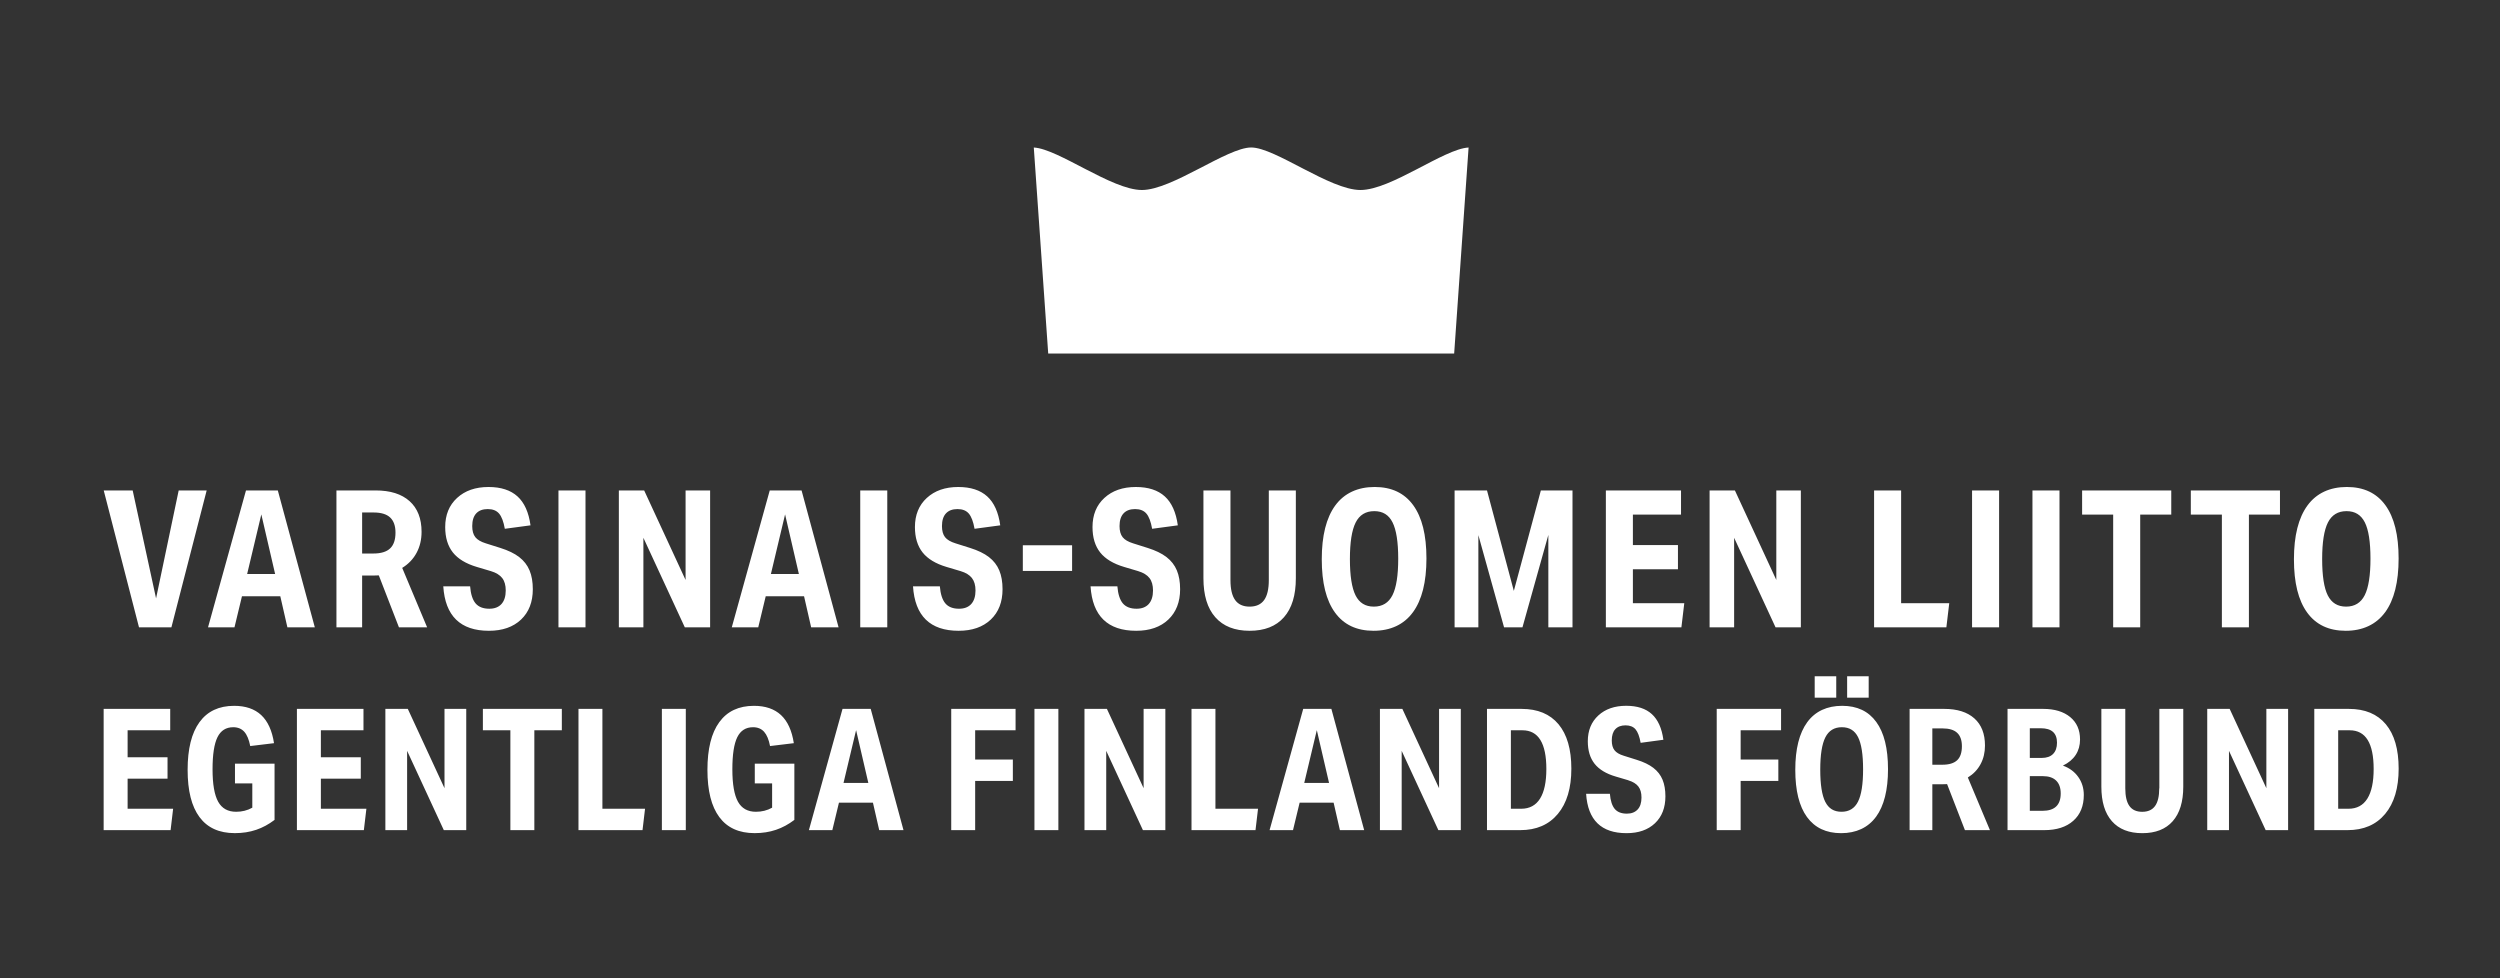 <?xml version="1.0" encoding="UTF-8"?>
<svg id="Layer_1" data-name="Layer 1" xmlns="http://www.w3.org/2000/svg" viewBox="0 0 651.97 255.12">
  <rect x="0" y="0" width="651.97" height="255.12" fill="#333333" stroke="none"/>
  <defs>
    <style>
      .cls-1 {
        fill: #fff;
      }
    </style>
  </defs>
  <path class="cls-1" d="M269.6,38.47c6.4.33,20.33,11.08,28.2,11.08s22.23-11.09,28.49-11.09,20.51,11.09,28.5,11.09,21.8-10.75,28.2-11.08l-3.76,53.72h-105.87l-3.76-53.72Z"/>
  <path class="cls-1" d="M609.77,210.91v-20.46h3.01c4.16,0,6.24,3.36,6.24,10.1s-2.18,10.36-6.55,10.36h-2.7ZM612.21,216.49c4.19,0,7.46-1.41,9.81-4.23,2.35-2.82,3.52-6.75,3.52-11.8s-1.11-8.91-3.34-11.58c-2.23-2.67-5.44-4.01-9.63-4.01h-9.03v31.62h8.68ZM596.71,216.49v-31.62h-5.67v20.68l-9.57-20.68h-5.85v31.62h5.67v-20.68l9.57,20.68h5.85ZM563.1,205.59c0,2.07-.36,3.6-1.09,4.61-.72,1-1.84,1.51-3.34,1.51s-2.62-.5-3.34-1.51c-.72-1-1.08-2.54-1.08-4.61v-20.72h-6.24v20.28c0,3.93.91,6.93,2.75,9.01,1.83,2.08,4.47,3.12,7.93,3.12s6.1-1.04,7.93-3.12c1.83-2.08,2.75-5.08,2.75-9.01v-20.28h-6.24v20.72ZM529.35,197.67v-7.75h2.88c2.8,0,4.21,1.26,4.21,3.76,0,1.27-.34,2.25-1.02,2.94-.68.69-1.67,1.04-2.97,1.04h-3.1ZM529.35,211.44v-9.03h3.41c1.51,0,2.66.38,3.45,1.15.8.77,1.2,1.89,1.2,3.37,0,3.01-1.58,4.52-4.74,4.52h-3.32ZM533.12,216.49c3.22,0,5.74-.81,7.57-2.44,1.83-1.62,2.74-3.87,2.74-6.73,0-1.77-.48-3.34-1.44-4.69-.96-1.36-2.3-2.35-4.01-2.97,1.48-.71,2.59-1.64,3.34-2.79.75-1.15,1.13-2.49,1.13-4.03,0-2.48-.86-4.43-2.57-5.84s-4.06-2.13-7.04-2.13h-9.3v31.62h9.57ZM503.93,199.44v-9.48h2.66c1.71,0,2.98.38,3.81,1.15.83.77,1.24,1.93,1.24,3.5,0,1.65-.41,2.87-1.24,3.65-.83.78-2.11,1.17-3.85,1.17h-2.61ZM518.95,216.49l-5.76-13.73c1.45-.89,2.55-2.04,3.32-3.48.77-1.43,1.15-3.05,1.15-4.85,0-3.07-.92-5.43-2.77-7.08-1.85-1.65-4.47-2.48-7.86-2.48h-9.03v31.62h5.93v-11.96h2.48c.71,0,1.17-.01,1.37-.04l4.65,12h6.51ZM487.33,176.37h-5.62v5.58h5.62v-5.58ZM478.87,176.37h-5.62v5.58h5.62v-5.58ZM476.01,209.12c-.87-1.73-1.31-4.52-1.31-8.39s.44-6.68,1.33-8.44c.89-1.76,2.32-2.64,4.3-2.64s3.36.86,4.23,2.59c.87,1.73,1.31,4.52,1.31,8.39s-.44,6.68-1.33,8.44c-.89,1.76-2.32,2.63-4.3,2.63s-3.36-.86-4.23-2.59M489.25,213.01c2.08-2.85,3.12-6.99,3.12-12.42s-1.02-9.51-3.06-12.31c-2.04-2.81-5-4.21-8.9-4.21s-7.02,1.42-9.1,4.27c-2.08,2.85-3.12,6.99-3.12,12.42s1.02,9.51,3.05,12.31c2.04,2.8,5.01,4.21,8.9,4.21s7.02-1.42,9.1-4.27M453.94,216.49v-12.84h9.83v-5.58h-9.83v-7.62h10.54v-5.58h-16.78v31.62h6.24ZM424.67,203.51c1.18.35,2.04.89,2.59,1.59.55.71.82,1.67.82,2.88,0,1.36-.33,2.4-1,3.12-.67.72-1.6,1.09-2.81,1.09-1.42,0-2.47-.41-3.17-1.24-.69-.83-1.11-2.14-1.26-3.94h-6.2c.44,6.85,3.96,10.27,10.54,10.27,3.13,0,5.6-.86,7.42-2.59,1.82-1.73,2.72-4.07,2.72-7.02,0-1.68-.25-3.13-.75-4.34-.5-1.21-1.3-2.24-2.39-3.08-1.09-.84-2.54-1.54-4.34-2.1l-3.37-1.06c-1.15-.35-1.96-.83-2.43-1.44-.47-.6-.71-1.45-.71-2.55,0-1.3.31-2.28.93-2.94s1.51-1,2.66-1,2.02.35,2.61,1.04c.59.69,1.03,1.87,1.33,3.52l5.93-.8c-.41-3.01-1.42-5.24-3.01-6.69-1.59-1.45-3.82-2.17-6.69-2.17-3.01,0-5.43.84-7.26,2.52-1.83,1.68-2.75,3.93-2.75,6.73,0,2.42.59,4.38,1.77,5.87,1.18,1.49,3.02,2.61,5.54,3.34l3.28.97ZM394.02,210.91v-20.46h3.01c4.16,0,6.24,3.36,6.24,10.1s-2.18,10.36-6.55,10.36h-2.7ZM396.46,216.49c4.19,0,7.46-1.41,9.81-4.23,2.35-2.82,3.52-6.75,3.52-11.8s-1.12-8.91-3.34-11.58c-2.23-2.67-5.44-4.01-9.63-4.01h-9.03v31.62h8.68ZM380.96,216.49v-31.62h-5.67v20.68l-9.57-20.68h-5.85v31.62h5.67v-20.68l9.57,20.68h5.85ZM346.6,204.18h-6.47l3.28-13.77,3.19,13.77ZM355.76,216.49l-8.55-31.62h-7.35l-8.77,31.62h6.11l1.73-7.17h8.86l1.64,7.17h6.33ZM327.42,216.49l.66-5.58h-11.11v-26.04h-6.24v31.62h16.7ZM303.91,216.49v-31.62h-5.67v20.68l-9.57-20.68h-5.85v31.62h5.67v-20.68l9.57,20.68h5.85ZM276.01,184.87h-6.24v31.62h6.24v-31.62ZM254.31,216.49v-12.84h9.83v-5.58h-9.83v-7.62h10.54v-5.58h-16.78v31.62h6.24ZM226.45,204.18h-6.47l3.28-13.77,3.19,13.77ZM235.62,216.49l-8.55-31.62h-7.35l-8.77,31.62h6.11l1.73-7.17h8.86l1.64,7.17h6.33ZM201.35,210.64c-1.27.71-2.67,1.06-4.21,1.06-2.15,0-3.72-.88-4.69-2.63-.97-1.76-1.46-4.57-1.46-8.44s.43-6.63,1.28-8.37c.86-1.74,2.23-2.61,4.12-2.61,1.21,0,2.17.4,2.88,1.19.71.8,1.23,2.04,1.55,3.72l6.2-.75c-.5-3.28-1.62-5.72-3.34-7.33-1.73-1.61-4.08-2.41-7.06-2.41-3.96,0-6.97,1.42-9.03,4.25-2.07,2.83-3.1,6.98-3.1,12.44s1.03,9.54,3.1,12.33c2.07,2.79,5.14,4.18,9.21,4.18s7.32-1.15,10.36-3.45v-14.66h-10.32v5.14h4.52v6.33ZM178.85,184.87h-6.24v31.62h6.24v-31.62ZM167.56,216.49l.66-5.58h-11.12v-26.04h-6.24v31.62h16.69ZM139.35,216.49v-26.04h7.17v-5.58h-20.59v5.58h7.17v26.04h6.24ZM121.59,216.49v-31.62h-5.67v20.68l-9.57-20.68h-5.85v31.62h5.67v-20.68l9.57,20.68h5.85ZM94.89,216.49l.66-5.58h-11.87v-7.84h10.41v-5.58h-10.41v-7.04h11.11v-5.58h-17.36v31.62h17.45ZM65.79,210.64c-1.27.71-2.67,1.06-4.21,1.06-2.16,0-3.72-.88-4.69-2.63-.97-1.76-1.46-4.57-1.46-8.44s.43-6.63,1.28-8.37c.86-1.74,2.23-2.61,4.12-2.61,1.21,0,2.17.4,2.88,1.19.71.8,1.22,2.04,1.55,3.72l6.2-.75c-.5-3.28-1.62-5.72-3.34-7.33-1.73-1.61-4.08-2.41-7.06-2.41-3.96,0-6.97,1.42-9.03,4.25-2.07,2.83-3.1,6.98-3.1,12.44s1.03,9.54,3.1,12.33c2.07,2.79,5.14,4.18,9.21,4.18s7.32-1.15,10.36-3.45v-14.66h-10.32v5.14h4.52v6.33ZM44.49,216.49l.66-5.58h-11.87v-7.84h10.41v-5.58h-10.41v-7.04h11.11v-5.58h-17.36v31.62h17.45Z"/>
  <path class="cls-1" d="M607.06,155.28c-.98-1.95-1.47-5.11-1.47-9.48s.5-7.54,1.5-9.53c1-1.98,2.62-2.97,4.85-2.97s3.79.97,4.78,2.93c.98,1.95,1.47,5.11,1.47,9.47s-.5,7.54-1.5,9.52c-1,1.98-2.62,2.98-4.85,2.98s-3.79-.98-4.78-2.92M622.01,159.68c2.35-3.22,3.52-7.89,3.52-14.03s-1.15-10.73-3.45-13.9c-2.3-3.17-5.65-4.75-10.05-4.75s-7.92,1.61-10.27,4.82c-2.35,3.22-3.53,7.89-3.53,14.03s1.15,10.73,3.45,13.9c2.3,3.17,5.65,4.75,10.05,4.75s7.92-1.61,10.28-4.83M586.49,163.6v-29.4h8.1v-6.3h-23.25v6.3h8.1v29.4h7.05ZM558.14,163.6v-29.4h8.1v-6.3h-23.25v6.3h8.1v29.4h7.05ZM537.09,127.9h-7.05v35.7h7.05v-35.7ZM521.34,127.9h-7.05v35.7h7.05v-35.7ZM507.59,163.6l.75-6.3h-12.55v-29.4h-7.05v35.7h18.85ZM469.64,163.6v-35.7h-6.4v23.35l-10.8-23.35h-6.6v35.7h6.4v-23.35l10.8,23.35h6.6ZM438.49,163.6l.75-6.3h-13.4v-8.85h11.75v-6.3h-11.75v-7.95h12.55v-6.3h-19.6v35.7h19.7ZM410.09,163.6v-35.7h-8.25l-7.05,26.2-7-26.2h-8.45v35.7h6.2v-24.05l6.7,24.05h4.8l6.75-24.1v24.1h6.3ZM353.52,155.28c-.98-1.95-1.48-5.11-1.48-9.48s.5-7.54,1.5-9.53c1-1.98,2.62-2.97,4.85-2.97s3.79.97,4.77,2.93c.98,1.95,1.48,5.11,1.48,9.47s-.5,7.54-1.5,9.52c-1,1.98-2.62,2.98-4.85,2.98s-3.79-.98-4.77-2.92M368.47,159.68c2.35-3.22,3.53-7.89,3.53-14.03s-1.15-10.73-3.45-13.9c-2.3-3.17-5.65-4.75-10.05-4.75s-7.93,1.61-10.28,4.82c-2.35,3.22-3.52,7.89-3.52,14.03s1.15,10.73,3.45,13.9c2.3,3.17,5.65,4.75,10.05,4.75s7.93-1.61,10.27-4.83M330.89,151.3c0,2.33-.41,4.07-1.23,5.2-.82,1.13-2.08,1.7-3.77,1.7s-2.96-.57-3.77-1.7c-.82-1.13-1.23-2.87-1.23-5.2v-23.4h-7.05v22.9c0,4.43,1.03,7.83,3.1,10.17,2.07,2.35,5.05,3.53,8.95,3.53s6.88-1.17,8.95-3.53c2.07-2.35,3.1-5.74,3.1-10.17v-22.9h-7.05v23.4ZM296.84,148.95c1.33.4,2.31,1,2.93,1.8.62.8.92,1.88.92,3.25,0,1.53-.38,2.71-1.12,3.53-.75.82-1.81,1.22-3.17,1.22-1.6,0-2.79-.47-3.58-1.4-.78-.93-1.26-2.42-1.42-4.45h-7c.5,7.73,4.47,11.6,11.9,11.6,3.53,0,6.33-.97,8.38-2.92s3.08-4.59,3.08-7.92c0-1.9-.28-3.53-.85-4.9-.57-1.37-1.47-2.53-2.7-3.48-1.23-.95-2.87-1.74-4.9-2.38l-3.8-1.2c-1.3-.4-2.22-.94-2.75-1.62-.53-.68-.8-1.64-.8-2.88,0-1.47.35-2.57,1.05-3.32.7-.75,1.7-1.12,3-1.12s2.28.39,2.95,1.17c.67.78,1.17,2.11,1.5,3.97l6.7-.9c-.47-3.4-1.6-5.92-3.4-7.55-1.8-1.63-4.32-2.45-7.55-2.45-3.4,0-6.13.95-8.2,2.85-2.07,1.9-3.1,4.43-3.1,7.6,0,2.73.67,4.94,2,6.62,1.33,1.68,3.42,2.94,6.25,3.78l3.7,1.1ZM279.59,142.2h-12.85v6.7h12.85v-6.7ZM250.54,148.95c1.33.4,2.31,1,2.93,1.8.62.8.93,1.88.93,3.25,0,1.53-.38,2.71-1.12,3.53-.75.82-1.81,1.22-3.18,1.22-1.6,0-2.79-.47-3.57-1.4-.78-.93-1.26-2.42-1.43-4.45h-7c.5,7.73,4.47,11.6,11.9,11.6,3.53,0,6.32-.97,8.38-2.92,2.05-1.95,3.07-4.59,3.07-7.92,0-1.9-.28-3.53-.85-4.9-.57-1.37-1.47-2.53-2.7-3.48-1.23-.95-2.87-1.74-4.9-2.38l-3.8-1.2c-1.3-.4-2.22-.94-2.75-1.62-.53-.68-.8-1.64-.8-2.88,0-1.47.35-2.57,1.05-3.32s1.7-1.12,3-1.12,2.28.39,2.95,1.17c.67.78,1.17,2.11,1.5,3.97l6.7-.9c-.47-3.4-1.6-5.92-3.4-7.55-1.8-1.63-4.32-2.45-7.55-2.45-3.4,0-6.13.95-8.2,2.85s-3.1,4.43-3.1,7.6c0,2.73.67,4.94,2,6.62,1.33,1.68,3.42,2.94,6.25,3.78l3.7,1.1ZM231.39,127.9h-7.05v35.7h7.05v-35.7ZM208.34,149.7h-7.3l3.7-15.55,3.6,15.55ZM218.69,163.6l-9.65-35.7h-8.3l-9.9,35.7h6.9l1.95-8.1h10l1.85,8.1h7.15ZM185.19,163.6v-35.7h-6.4v23.35l-10.8-23.35h-6.6v35.7h6.4v-23.35l10.8,23.35h6.6ZM152.69,127.9h-7.05v35.7h7.05v-35.7ZM128.04,148.95c1.33.4,2.31,1,2.93,1.8.62.8.92,1.88.92,3.25,0,1.53-.38,2.71-1.12,3.53-.75.82-1.81,1.22-3.17,1.22-1.6,0-2.79-.47-3.58-1.4-.78-.93-1.26-2.42-1.42-4.45h-7c.5,7.73,4.47,11.6,11.9,11.6,3.53,0,6.32-.97,8.38-2.92,2.05-1.95,3.07-4.59,3.07-7.92,0-1.9-.28-3.53-.85-4.9-.57-1.37-1.47-2.53-2.7-3.48-1.23-.95-2.87-1.74-4.9-2.38l-3.8-1.2c-1.3-.4-2.22-.94-2.75-1.62-.53-.68-.8-1.64-.8-2.88,0-1.47.35-2.57,1.05-3.32s1.7-1.12,3-1.12,2.28.39,2.95,1.17c.67.78,1.17,2.11,1.5,3.97l6.7-.9c-.47-3.4-1.6-5.92-3.4-7.55-1.8-1.63-4.32-2.45-7.55-2.45-3.4,0-6.13.95-8.2,2.85-2.07,1.9-3.1,4.43-3.1,7.6,0,2.73.67,4.94,2,6.62,1.33,1.68,3.42,2.94,6.25,3.78l3.7,1.1ZM94.44,144.35v-10.7h3c1.93,0,3.37.43,4.3,1.3.93.87,1.4,2.18,1.4,3.95,0,1.87-.47,3.24-1.4,4.12-.93.88-2.38,1.33-4.35,1.33h-2.95ZM111.39,163.6l-6.5-15.5c1.63-1,2.88-2.31,3.75-3.93.87-1.62,1.3-3.44,1.3-5.47,0-3.47-1.04-6.13-3.12-8-2.08-1.87-5.04-2.8-8.88-2.8h-10.2v35.7h6.7v-13.5h2.8c.8,0,1.32-.02,1.55-.05l5.25,13.55h7.35ZM71.75,149.7h-7.3l3.7-15.55,3.6,15.55ZM82.1,163.6l-9.65-35.7h-8.3l-9.9,35.7h6.9l1.95-8.1h10l1.85,8.1h7.15ZM44.7,163.6l9.2-35.7h-7.3l-5.9,28.15-6.1-28.15h-7.55l9.2,35.7h8.45Z"/>
</svg>